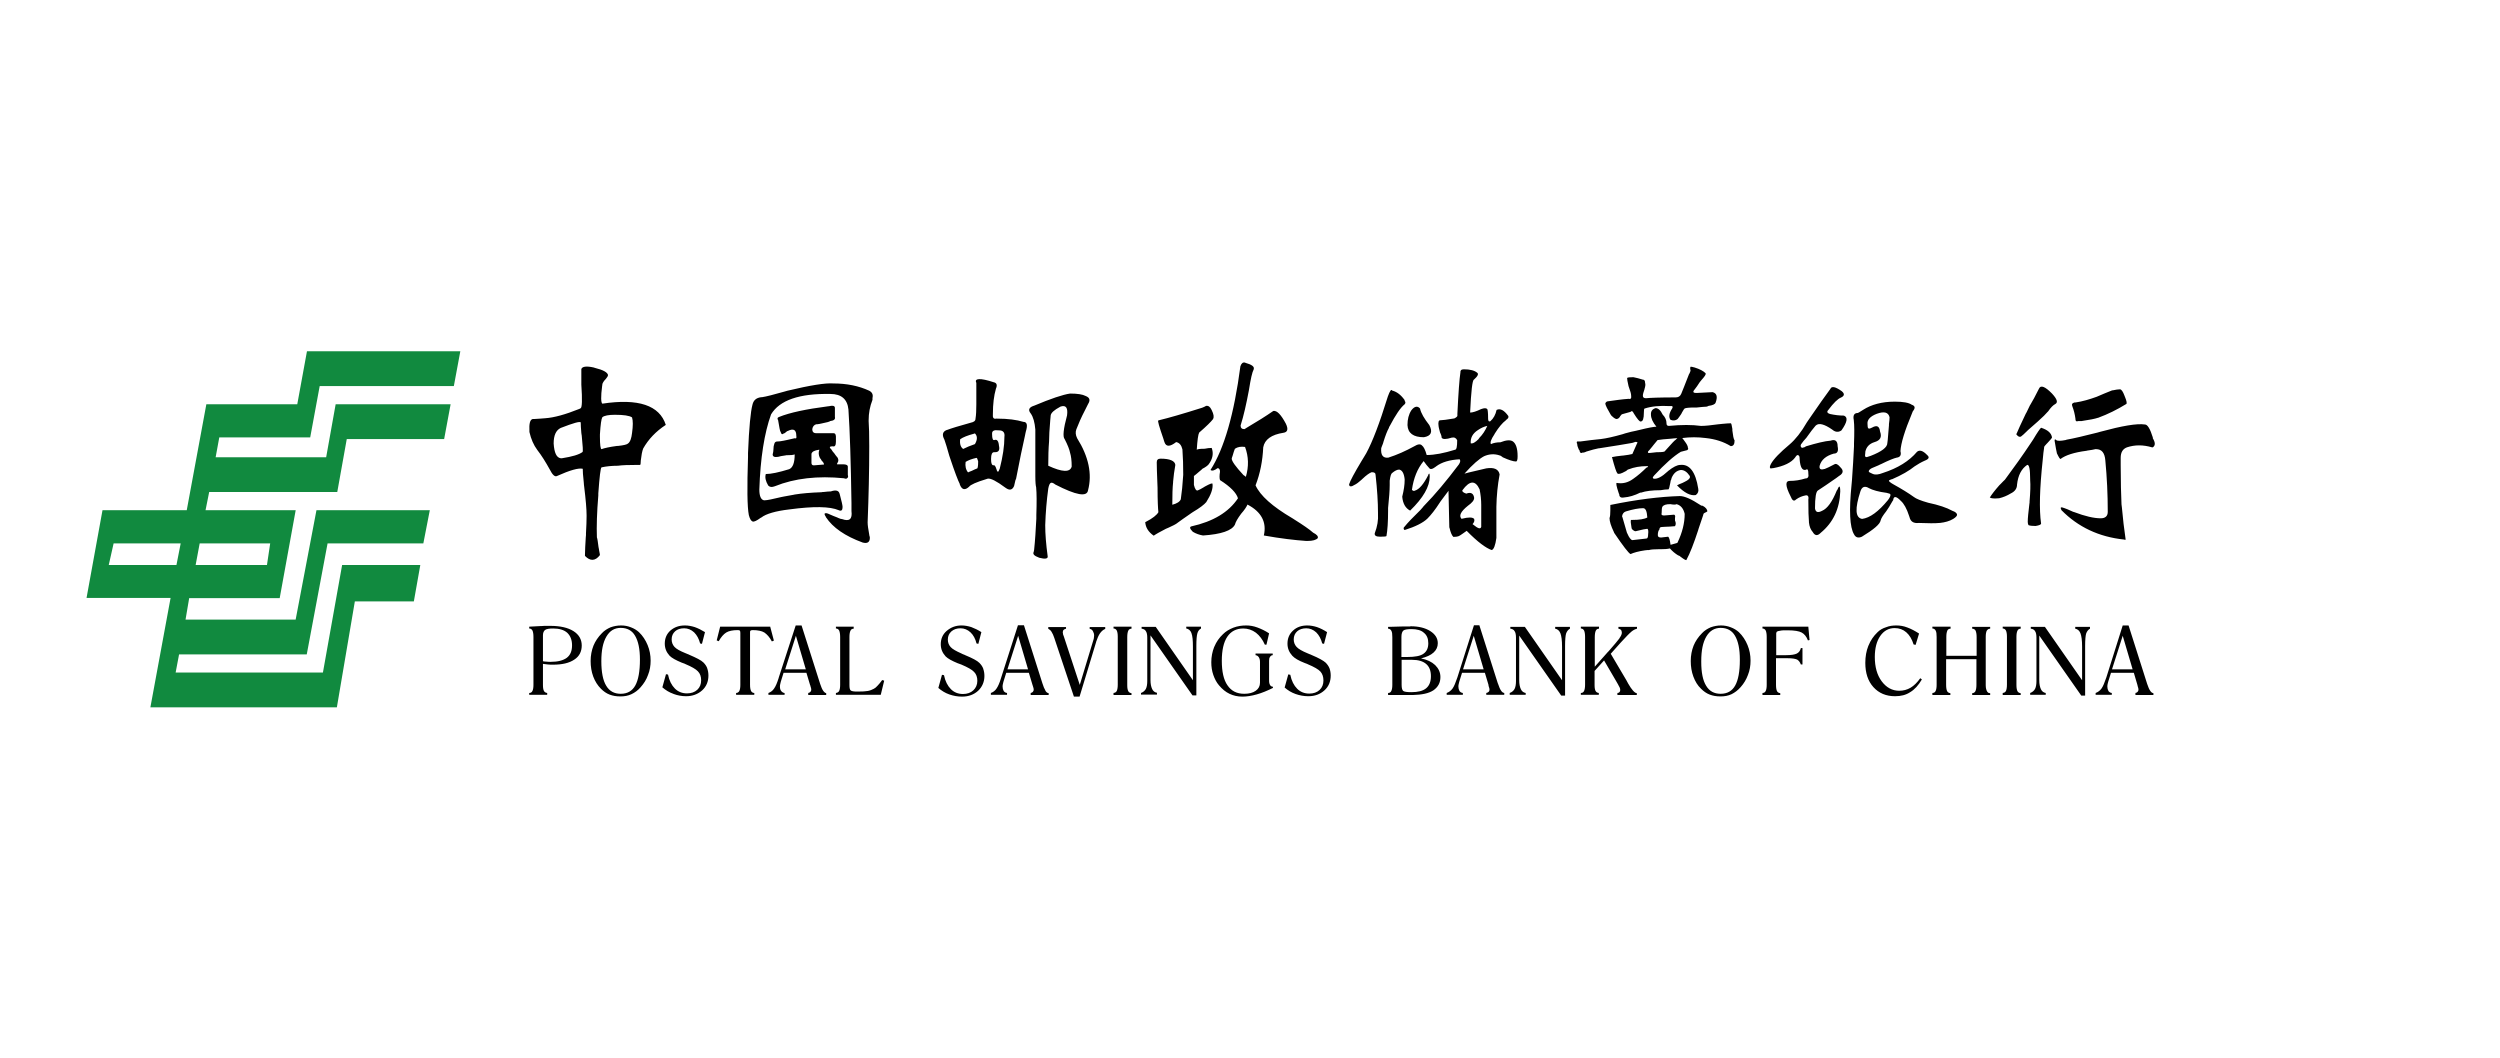 <svg width="260" height="110" viewBox="0 0 260 110" fill="none" xmlns="http://www.w3.org/2000/svg">
<g clip-path="url(#clip0_3566_1436)">
<g clip-path="url(#clip1_3566_1436)">
<path d="M178.989 65.047C179.326 65.047 179.683 65.111 179.998 65.237C180.334 65.363 180.607 65.531 180.839 65.741C181.238 66.12 181.532 66.582 181.742 67.087C181.952 67.592 182.057 68.138 182.057 68.706C182.057 69.232 181.973 69.736 181.784 70.199C181.616 70.662 181.364 71.082 181.028 71.46L181.007 71.481C180.733 71.797 180.418 72.028 180.082 72.196C179.725 72.365 179.347 72.428 178.926 72.428C178.506 72.428 178.149 72.365 177.813 72.239C177.477 72.112 177.182 71.902 176.909 71.629C176.552 71.292 176.3 70.872 176.111 70.367C175.922 69.862 175.838 69.316 175.838 68.748C175.838 68.159 175.943 67.634 176.132 67.15C176.321 66.688 176.615 66.246 177.014 65.847C177.266 65.573 177.582 65.384 177.918 65.237C178.275 65.111 178.632 65.047 178.989 65.047ZM71.238 65.047C71.575 65.047 71.911 65.111 72.247 65.216C72.604 65.342 72.94 65.51 73.319 65.741L73.004 66.961L72.814 66.919C72.688 66.435 72.478 66.057 72.205 65.783L72.184 65.762C71.89 65.489 71.533 65.342 71.154 65.342C70.755 65.342 70.44 65.447 70.209 65.657C69.978 65.868 69.852 66.141 69.852 66.498C69.852 66.814 69.957 67.066 70.146 67.276C70.335 67.487 70.713 67.697 71.281 67.928L71.385 67.97C71.449 67.991 71.512 68.033 71.596 68.054L71.68 68.096C72.415 68.412 72.919 68.664 73.151 68.895L73.172 68.916C73.34 69.085 73.466 69.274 73.55 69.484V69.505C73.634 69.736 73.676 69.989 73.676 70.262C73.676 70.872 73.466 71.397 73.025 71.797C72.583 72.196 72.016 72.407 71.344 72.407C70.902 72.407 70.461 72.323 70.062 72.175L70.02 72.154C69.6 72.007 69.221 71.776 68.885 71.481L69.263 70.115L69.473 70.157C69.6 70.788 69.852 71.271 70.188 71.608C70.524 71.944 70.944 72.112 71.449 72.112C71.89 72.112 72.247 71.986 72.52 71.734C72.793 71.481 72.919 71.145 72.919 70.746C72.919 70.367 72.814 70.052 72.583 69.82C72.373 69.589 71.932 69.337 71.281 69.064L71.196 69.021L70.902 68.916C70.293 68.664 69.873 68.433 69.641 68.201C69.473 68.012 69.347 67.823 69.263 67.613C69.179 67.402 69.137 67.171 69.137 66.94C69.137 66.393 69.326 65.93 69.726 65.573C70.146 65.216 70.629 65.047 71.238 65.047ZM135.956 65.047C136.293 65.047 136.629 65.111 136.965 65.216C137.322 65.342 137.658 65.51 138.016 65.741L137.7 66.961L137.511 66.919C137.385 66.435 137.175 66.057 136.902 65.783L136.881 65.762C136.587 65.489 136.229 65.342 135.851 65.342C135.473 65.342 135.137 65.447 134.906 65.657C134.675 65.868 134.548 66.141 134.548 66.498C134.548 66.814 134.654 67.066 134.843 67.276C135.032 67.487 135.431 67.718 135.998 67.949L136.25 68.054C136.271 68.054 136.293 68.075 136.314 68.075L136.398 68.117C137.154 68.433 137.637 68.706 137.868 68.916C138.037 69.085 138.184 69.295 138.268 69.505C138.352 69.736 138.394 69.989 138.394 70.262C138.394 70.872 138.184 71.397 137.742 71.797C137.301 72.196 136.755 72.407 136.061 72.407C135.599 72.407 135.158 72.323 134.738 72.175C134.317 72.028 133.939 71.797 133.603 71.503L133.981 70.136L134.191 70.178C134.317 70.809 134.569 71.292 134.906 71.629C135.242 71.965 135.662 72.133 136.166 72.133C136.608 72.133 136.965 72.007 137.238 71.755C137.511 71.503 137.637 71.166 137.637 70.767C137.637 70.388 137.532 70.073 137.322 69.841C137.112 69.61 136.671 69.358 136.019 69.085L135.935 69.043L135.704 68.958C135.053 68.706 134.633 68.454 134.401 68.201C134.233 68.012 134.107 67.823 134.023 67.613C133.939 67.402 133.897 67.171 133.897 66.94C133.897 66.393 134.086 65.93 134.485 65.573C134.864 65.216 135.368 65.047 135.956 65.047ZM129.611 65.047C129.989 65.047 130.367 65.111 130.766 65.258C131.165 65.405 131.565 65.594 131.985 65.868L131.712 67.045H131.544C131.313 66.519 130.997 66.099 130.619 65.804C130.22 65.51 129.779 65.363 129.295 65.363C128.581 65.363 128.014 65.657 127.635 66.225C127.257 66.793 127.068 67.634 127.068 68.727C127.068 69.841 127.257 70.704 127.656 71.271C128.056 71.86 128.623 72.154 129.4 72.154C129.905 72.154 130.304 72.049 130.598 71.839C130.892 71.629 131.039 71.355 131.039 70.998V68.853C131.039 68.643 130.997 68.475 130.913 68.349C130.829 68.222 130.724 68.159 130.577 68.138V67.97H132.363V68.138C132.258 68.138 132.153 68.201 132.09 68.306C132.006 68.412 131.985 68.538 131.985 68.706V70.809C131.985 70.998 132.027 71.145 132.09 71.25C132.153 71.355 132.258 71.418 132.384 71.418V71.545C131.796 71.839 131.229 72.07 130.703 72.218C130.178 72.365 129.674 72.449 129.211 72.449C128.707 72.449 128.266 72.344 127.867 72.154C127.467 71.965 127.11 71.671 126.774 71.271C126.522 70.977 126.333 70.619 126.186 70.199C126.039 69.778 125.975 69.337 125.975 68.874C125.975 68.306 126.081 67.781 126.27 67.297L126.291 67.255C126.501 66.751 126.795 66.33 127.194 65.952C127.488 65.657 127.846 65.447 128.266 65.279C128.707 65.111 129.148 65.047 129.611 65.047ZM110.868 65.195V65.384C110.763 65.405 110.679 65.447 110.615 65.51C110.552 65.573 110.531 65.657 110.531 65.762C110.531 65.804 110.531 65.846 110.552 65.888V65.93C110.552 65.973 110.573 66.015 110.594 66.078L110.615 66.12L112.296 71.229L113.725 66.519C113.746 66.456 113.767 66.372 113.767 66.309C113.767 66.246 113.788 66.162 113.788 66.099C113.788 65.93 113.746 65.783 113.662 65.636C113.578 65.489 113.473 65.426 113.347 65.405H113.326V65.216H114.944V65.405C114.734 65.489 114.545 65.657 114.398 65.868C114.251 66.078 114.125 66.372 113.998 66.751V66.772L112.275 72.449H111.687L109.649 66.351C109.565 66.078 109.46 65.868 109.355 65.699C109.271 65.552 109.145 65.468 109.04 65.405H109.019V65.216H110.868V65.195ZM197.228 65.047C197.606 65.047 197.985 65.111 198.363 65.258C198.762 65.405 199.161 65.615 199.582 65.888L199.224 67.066L199.014 67.024C198.846 66.477 198.594 66.057 198.258 65.762C197.922 65.468 197.522 65.321 197.039 65.321C196.43 65.321 195.925 65.594 195.547 66.141C195.169 66.688 194.98 67.423 194.98 68.328C194.98 69.358 195.211 70.199 195.694 70.851C196.178 71.503 196.787 71.839 197.522 71.839C197.943 71.839 198.342 71.734 198.699 71.524C199.056 71.313 199.392 70.977 199.708 70.535L199.876 70.662C199.518 71.271 199.119 71.713 198.657 71.986C198.216 72.281 197.69 72.407 197.081 72.407C196.157 72.407 195.4 72.091 194.833 71.46C194.265 70.83 193.992 69.989 193.992 68.937C193.992 68.285 194.097 67.697 194.307 67.171L194.328 67.129C194.539 66.603 194.854 66.141 195.253 65.762L195.274 65.741C195.505 65.51 195.799 65.342 196.136 65.237C196.493 65.09 196.85 65.047 197.228 65.047ZM64.599 65.047C64.956 65.047 65.292 65.111 65.607 65.237C65.943 65.363 66.216 65.531 66.448 65.741C66.847 66.12 67.141 66.582 67.351 67.087C67.561 67.592 67.666 68.138 67.666 68.706C67.666 69.232 67.582 69.736 67.393 70.199C67.225 70.683 66.952 71.103 66.616 71.481C66.343 71.797 66.027 72.028 65.67 72.196C65.313 72.365 64.935 72.428 64.514 72.428C64.094 72.428 63.737 72.365 63.401 72.239C63.065 72.112 62.77 71.902 62.497 71.629C62.161 71.292 61.888 70.872 61.699 70.367C61.51 69.862 61.426 69.316 61.426 68.748C61.426 68.159 61.531 67.634 61.72 67.15C61.909 66.688 62.203 66.246 62.602 65.847C62.855 65.573 63.17 65.384 63.506 65.237C63.863 65.111 64.22 65.047 64.599 65.047ZM100.004 65.047C100.34 65.047 100.677 65.111 101.013 65.216C101.349 65.342 101.706 65.51 102.063 65.741L101.748 66.961L101.559 66.919C101.433 66.414 101.223 66.036 100.929 65.762C100.635 65.489 100.277 65.342 99.899 65.342C99.5 65.342 99.206 65.447 98.954 65.657L98.933 65.678C98.701 65.888 98.575 66.162 98.575 66.519C98.575 66.835 98.68 67.087 98.87 67.297C99.059 67.507 99.437 67.718 99.962 67.949L100.088 68.012C100.151 68.033 100.214 68.075 100.298 68.096L100.382 68.138C101.139 68.454 101.622 68.706 101.853 68.937L101.874 68.958C102.042 69.127 102.169 69.316 102.253 69.526V69.547C102.337 69.778 102.379 70.031 102.379 70.304C102.379 70.914 102.148 71.439 101.727 71.839C101.286 72.239 100.74 72.449 100.046 72.449C99.584 72.449 99.143 72.365 98.722 72.218C98.302 72.07 97.924 71.839 97.588 71.545L97.966 70.178L98.176 70.22C98.302 70.851 98.554 71.334 98.891 71.671C99.227 72.007 99.647 72.175 100.151 72.175C100.593 72.175 100.95 72.049 101.223 71.797C101.496 71.545 101.643 71.208 101.643 70.809C101.643 70.43 101.538 70.115 101.307 69.883C101.097 69.652 100.656 69.4 99.962 69.106L99.899 69.085C99.836 69.064 99.773 69.043 99.668 69L99.605 68.979C98.996 68.727 98.575 68.496 98.344 68.264C98.176 68.075 98.05 67.886 97.966 67.676C97.882 67.466 97.84 67.234 97.84 67.003C97.84 66.456 98.029 65.994 98.428 65.636C98.912 65.216 99.416 65.047 100.004 65.047ZM158.587 65.195L162.453 70.746V67.255C162.453 66.603 162.39 66.141 162.285 65.868C162.18 65.594 161.991 65.426 161.738 65.384V65.195H163.272V65.384C163.083 65.489 162.957 65.657 162.873 65.888C162.81 66.099 162.768 66.54 162.768 67.171V72.344H162.369L157.998 66.099V70.746C157.998 71.145 158.061 71.439 158.166 71.671C158.271 71.902 158.439 72.028 158.671 72.07V72.26H157.011V72.07C157.242 71.986 157.41 71.839 157.515 71.65C157.62 71.439 157.662 71.166 157.662 70.83V66.33C157.662 66.015 157.62 65.783 157.515 65.636C157.431 65.489 157.284 65.405 157.074 65.384V65.195H158.587ZM212.672 65.195L216.538 70.746V67.255C216.538 66.603 216.475 66.141 216.37 65.868C216.265 65.594 216.076 65.426 215.824 65.384V65.195H217.358V65.384C217.169 65.489 217.043 65.657 216.959 65.888C216.896 66.099 216.854 66.54 216.854 67.171V72.344H216.454L212.084 66.099V70.746C212.084 71.145 212.147 71.439 212.252 71.671C212.357 71.902 212.525 72.028 212.756 72.07V72.26H211.138V72.07C211.369 71.986 211.538 71.839 211.643 71.65C211.748 71.439 211.79 71.166 211.79 70.83V66.33C211.79 66.015 211.748 65.783 211.643 65.636C211.559 65.489 211.411 65.405 211.201 65.384V65.195H212.672ZM120.197 65.195L124.063 70.746V67.255C124.063 66.603 124.021 66.141 123.916 65.868V65.847C123.811 65.573 123.622 65.405 123.37 65.363V65.174H124.904V65.363C124.715 65.468 124.589 65.636 124.526 65.868C124.463 66.078 124.421 66.519 124.421 67.15V72.323H124.021L119.651 66.078V70.725C119.651 71.124 119.714 71.418 119.819 71.65C119.924 71.881 120.092 72.007 120.323 72.049V72.239H118.663V72.07C118.894 71.986 119.062 71.839 119.167 71.65C119.273 71.439 119.315 71.166 119.315 70.83V66.33C119.315 66.015 119.273 65.783 119.167 65.636C119.083 65.489 118.936 65.405 118.726 65.384V65.195H120.197ZM82.753 65.047H83.362L85.296 71.124C85.401 71.439 85.506 71.692 85.611 71.839C85.716 71.986 85.821 72.07 85.926 72.091V72.281H84.056V72.07C84.161 72.049 84.245 72.007 84.287 71.944C84.35 71.881 84.371 71.797 84.371 71.713C84.371 71.65 84.35 71.524 84.287 71.355C84.287 71.313 84.266 71.292 84.266 71.271L84.245 71.229L83.867 69.968H81.492L81.198 70.914C81.177 71.019 81.156 71.103 81.135 71.187C81.114 71.271 81.114 71.355 81.114 71.418C81.114 71.608 81.156 71.755 81.24 71.86C81.324 71.965 81.429 72.049 81.576 72.07H81.597V72.26H79.916V72.07C80.148 71.986 80.358 71.839 80.505 71.608C80.673 71.376 80.82 71.019 80.988 70.493V70.472L82.753 65.047ZM106.497 65.047L108.409 71.061C108.514 71.397 108.619 71.65 108.724 71.818V71.839C108.829 72.007 108.934 72.07 109.061 72.091V72.281H107.19V72.07C107.296 72.049 107.38 72.007 107.422 71.944C107.485 71.881 107.506 71.797 107.506 71.713C107.506 71.65 107.485 71.524 107.422 71.355C107.401 71.313 107.401 71.271 107.38 71.229L107.001 69.968H104.648L104.354 70.914C104.333 71.019 104.312 71.103 104.291 71.187C104.27 71.271 104.27 71.355 104.27 71.418C104.27 71.587 104.312 71.734 104.375 71.839V71.86C104.459 71.965 104.564 72.049 104.732 72.07V72.26H103.051V72.07C103.282 71.986 103.492 71.839 103.639 71.608C103.786 71.397 103.955 71.04 104.102 70.535L105.867 65.026H106.497V65.047ZM57.244 65.09C58.274 65.09 59.072 65.279 59.64 65.636C60.207 65.994 60.501 66.498 60.501 67.129C60.501 67.76 60.249 68.264 59.724 68.601C59.198 68.958 58.463 69.127 57.496 69.127C57.328 69.127 57.16 69.127 56.971 69.106L56.467 69.043V71.25C56.467 71.545 56.509 71.755 56.572 71.86C56.635 71.986 56.761 72.049 56.908 72.07V72.26H55.038V72.07C55.185 72.07 55.311 72.007 55.374 71.86C55.437 71.734 55.479 71.524 55.479 71.229V66.246C55.479 65.93 55.437 65.699 55.374 65.573C55.311 65.447 55.185 65.363 55.038 65.363V65.174L56.215 65.111H56.299C56.488 65.09 56.656 65.09 56.824 65.09H57.244ZM220.762 65.047H221.371L223.304 71.124C223.409 71.439 223.515 71.692 223.62 71.839C223.725 72.007 223.83 72.07 223.956 72.091V72.281H222.086V72.07C222.191 72.049 222.275 72.007 222.317 71.944C222.38 71.881 222.401 71.797 222.401 71.713C222.401 71.65 222.38 71.524 222.317 71.355L222.296 71.25L221.918 69.968H219.543L219.249 70.914L219.186 71.166V71.187C219.165 71.271 219.165 71.355 219.165 71.418C219.165 71.587 219.207 71.734 219.27 71.839V71.86C219.354 71.965 219.459 72.049 219.627 72.07V72.26H217.946V72.07C218.177 71.986 218.388 71.839 218.556 71.608C218.724 71.376 218.871 70.998 219.06 70.451L220.762 65.047ZM210.151 65.195V65.384C210.004 65.384 209.878 65.447 209.815 65.594C209.751 65.72 209.709 65.93 209.709 66.246V71.229C209.709 71.545 209.751 71.755 209.815 71.881C209.878 72.007 210.004 72.07 210.151 72.091V72.281H208.281V72.07C208.449 72.049 208.554 71.986 208.617 71.86C208.68 71.734 208.722 71.503 208.722 71.208V66.204C208.722 65.909 208.68 65.699 208.617 65.573C208.554 65.447 208.428 65.363 208.281 65.363V65.174H210.151V65.195ZM166.298 65.195V65.384C166.151 65.384 166.025 65.447 165.962 65.594C165.899 65.72 165.857 65.952 165.857 66.267V69.337L167.202 67.823L167.307 67.718C167.874 67.066 168.252 66.624 168.42 66.393V66.372C168.588 66.141 168.672 65.952 168.672 65.804C168.672 65.678 168.63 65.573 168.588 65.51C168.525 65.447 168.441 65.405 168.315 65.384V65.195H170.248V65.384C170.08 65.426 169.891 65.51 169.681 65.678L169.66 65.699C169.45 65.868 169.093 66.246 168.567 66.814L167.517 67.991L169.156 70.767L169.177 70.809C169.219 70.872 169.261 70.956 169.303 71.04L169.324 71.082C169.702 71.734 169.996 72.07 170.227 72.091V72.281H168.21V72.07C168.294 72.07 168.357 72.049 168.42 71.986C168.483 71.923 168.504 71.86 168.504 71.755C168.504 71.671 168.483 71.566 168.42 71.439L168.399 71.418C168.336 71.292 168.231 71.082 168.063 70.809L166.823 68.685L165.836 69.778V71.25C165.836 71.545 165.878 71.755 165.941 71.86C166.004 71.986 166.13 72.049 166.277 72.07V72.26H164.407V72.07C164.554 72.07 164.68 72.007 164.743 71.86C164.806 71.734 164.848 71.503 164.848 71.208V66.246C164.848 65.93 164.806 65.699 164.743 65.573C164.68 65.447 164.554 65.363 164.407 65.363V65.174H166.298V65.195ZM146.715 65.132C147.534 65.132 148.227 65.3 148.753 65.636C149.278 65.973 149.53 66.393 149.53 66.898C149.53 67.276 149.383 67.592 149.11 67.844L149.089 67.865C148.795 68.138 148.354 68.328 147.786 68.475C148.417 68.601 148.9 68.832 149.257 69.169C149.614 69.526 149.803 69.926 149.803 70.409C149.803 71.019 149.551 71.46 149.068 71.797C148.585 72.112 147.87 72.26 146.946 72.281H144.361V72.07C144.508 72.07 144.634 72.007 144.697 71.86C144.76 71.734 144.802 71.524 144.802 71.229V66.267C144.802 65.952 144.781 65.741 144.697 65.594C144.634 65.468 144.508 65.384 144.361 65.384V65.195L145.874 65.153H146.631C146.673 65.132 146.694 65.132 146.715 65.132ZM117.676 65.195V65.384C117.529 65.384 117.402 65.447 117.339 65.594C117.276 65.72 117.234 65.952 117.234 66.267V71.271C117.234 71.566 117.276 71.755 117.339 71.881C117.402 72.007 117.529 72.07 117.676 72.091V72.281H115.806V72.07C115.974 72.049 116.079 71.986 116.142 71.86C116.205 71.734 116.247 71.503 116.247 71.208V66.204C116.247 65.909 116.205 65.699 116.142 65.573C116.079 65.447 115.953 65.363 115.806 65.363V65.174H117.676V65.195ZM88.784 65.195V65.384C88.637 65.384 88.51 65.447 88.448 65.594C88.385 65.72 88.342 65.93 88.342 66.246V71.25C88.342 71.566 88.385 71.755 88.49 71.818C88.574 71.881 88.784 71.923 89.12 71.923H89.204C89.687 71.923 90.023 71.902 90.255 71.86C90.486 71.818 90.696 71.734 90.885 71.629C91.011 71.566 91.137 71.46 91.263 71.313L91.284 71.292C91.431 71.145 91.578 70.956 91.746 70.725L91.957 70.788L91.599 72.26H86.935V72.07C87.082 72.049 87.208 71.986 87.271 71.86C87.334 71.734 87.376 71.524 87.376 71.229V66.246C87.376 65.93 87.334 65.72 87.271 65.573C87.208 65.447 87.082 65.363 86.935 65.363V65.174H88.784V65.195ZM188.067 65.195L188.193 66.561L188.025 66.603C187.878 66.204 187.647 65.93 187.373 65.783C187.1 65.636 186.617 65.552 185.924 65.552H185.839C185.545 65.552 185.314 65.552 185.146 65.594C184.957 65.615 184.831 65.657 184.789 65.699C184.768 65.72 184.768 65.741 184.747 65.783C184.726 65.825 184.726 65.868 184.726 65.93V68.138H185.755C186.281 68.138 186.659 68.075 186.869 67.97C187.079 67.865 187.226 67.676 187.289 67.402H187.457V69.106H187.289C187.205 68.874 187.079 68.706 186.911 68.601C186.743 68.517 186.407 68.454 185.882 68.454H184.705V71.229C184.705 71.545 184.747 71.755 184.81 71.881C184.873 72.007 184.999 72.07 185.146 72.091V72.281H183.297V72.07C183.444 72.07 183.57 72.007 183.633 71.86C183.696 71.734 183.738 71.524 183.738 71.229V66.246C183.738 65.93 183.696 65.699 183.633 65.573C183.57 65.447 183.444 65.363 183.297 65.363V65.174H188.067V65.195ZM202.859 65.195V65.384C202.712 65.384 202.586 65.447 202.523 65.573V65.594C202.46 65.72 202.418 65.93 202.418 66.246V68.201H205.57V66.267C205.57 65.952 205.528 65.741 205.465 65.594C205.402 65.468 205.276 65.384 205.108 65.384V65.195H206.978V65.384C206.81 65.384 206.705 65.468 206.621 65.594C206.558 65.72 206.516 65.93 206.516 66.246V71.271C206.516 71.439 206.537 71.566 206.558 71.65C206.579 71.755 206.621 71.839 206.663 71.923C206.705 71.986 206.747 72.007 206.789 72.049C206.831 72.07 206.894 72.091 206.978 72.091V72.281H205.108V72.091C205.255 72.091 205.381 72.007 205.444 71.881C205.507 71.755 205.549 71.524 205.549 71.229V68.559H202.397V71.229C202.397 71.524 202.439 71.755 202.502 71.881C202.565 72.007 202.691 72.07 202.838 72.091V72.281H200.968V72.07C201.115 72.07 201.241 72.007 201.305 71.86C201.368 71.734 201.41 71.524 201.41 71.229V66.246C201.41 65.93 201.389 65.72 201.305 65.573C201.241 65.447 201.115 65.363 200.968 65.363V65.174H202.859V65.195ZM80.106 65.195L80.484 66.624L80.274 66.709C80.043 66.267 79.769 65.973 79.496 65.783C79.223 65.615 78.803 65.531 78.278 65.531C78.172 65.531 78.088 65.552 78.046 65.594C78.004 65.636 78.004 65.699 78.004 65.825V71.208C78.004 71.524 78.046 71.734 78.109 71.86C78.172 71.986 78.299 72.07 78.446 72.07V72.26H76.555V72.07C76.702 72.07 76.828 71.986 76.891 71.86C76.954 71.734 76.996 71.524 76.996 71.229V65.825C76.996 65.699 76.975 65.636 76.954 65.594C76.912 65.552 76.849 65.531 76.744 65.531C76.197 65.531 75.798 65.615 75.525 65.783C75.252 65.952 74.979 66.267 74.748 66.688L74.537 66.603L74.895 65.174H80.106V65.195ZM153.859 65.047L155.771 71.061L155.792 71.103C155.897 71.418 156.002 71.671 156.107 71.818C156.212 71.986 156.317 72.049 156.443 72.07V72.26H154.573V72.07C154.678 72.049 154.762 72.007 154.825 71.944C154.888 71.881 154.909 71.797 154.909 71.713C154.909 71.65 154.888 71.524 154.825 71.376L154.804 71.271V71.229L154.426 69.968H152.052L151.758 70.914C151.737 71.019 151.716 71.103 151.695 71.187C151.673 71.271 151.674 71.355 151.674 71.418C151.674 71.587 151.716 71.734 151.779 71.839V71.86C151.863 71.965 151.968 72.049 152.136 72.07V72.26H150.455V72.07C150.686 71.986 150.896 71.839 151.064 71.608C151.232 71.376 151.379 70.998 151.568 70.451L153.291 65.026H153.859V65.047ZM64.556 65.3C63.905 65.3 63.422 65.594 63.065 66.204C62.707 66.814 62.539 67.655 62.539 68.769C62.539 69.905 62.708 70.767 63.044 71.313C63.38 71.881 63.884 72.154 64.556 72.154C65.25 72.154 65.754 71.86 66.069 71.292C66.385 70.725 66.553 69.82 66.553 68.601C66.553 67.507 66.385 66.688 66.048 66.12C65.733 65.573 65.229 65.3 64.556 65.3ZM178.947 65.3C178.317 65.3 177.813 65.594 177.456 66.204C177.098 66.814 176.93 67.655 176.93 68.769V68.832C176.93 69.947 177.098 70.767 177.435 71.313C177.771 71.881 178.275 72.154 178.947 72.154C179.641 72.154 180.145 71.86 180.46 71.292C180.776 70.725 180.944 69.841 180.944 68.643V68.601C180.944 67.507 180.776 66.688 180.439 66.12C180.124 65.573 179.62 65.3 178.947 65.3ZM146.862 68.622H145.769V71.229C145.769 71.566 145.832 71.776 145.937 71.86C146.042 71.944 146.336 71.986 146.778 71.986C147.471 71.986 147.975 71.86 148.312 71.587C148.648 71.313 148.816 70.893 148.816 70.325C148.816 69.757 148.648 69.337 148.333 69.064C147.996 68.769 147.513 68.622 146.862 68.622ZM153.27 66.12L152.157 69.61H154.3L153.27 66.12ZM220.762 66.12L219.648 69.61H221.792L220.762 66.12ZM82.774 66.12L81.66 69.61H83.804L82.774 66.12ZM105.888 66.12L104.774 69.61H106.917L105.888 66.12ZM57.538 65.363C57.139 65.363 56.845 65.405 56.698 65.51C56.551 65.615 56.467 65.804 56.467 66.078V68.769C56.572 68.79 56.698 68.811 56.845 68.811C56.971 68.832 57.118 68.832 57.265 68.832C58.022 68.832 58.568 68.685 58.946 68.412C59.325 68.117 59.493 67.697 59.493 67.108C59.493 66.561 59.325 66.12 58.988 65.804C58.652 65.51 58.169 65.363 57.538 65.363ZM146.799 65.426C146.378 65.426 146.084 65.468 145.958 65.573C145.832 65.678 145.748 65.888 145.748 66.246V68.328H146.357C147.156 68.328 147.723 68.222 148.038 67.991C148.375 67.76 148.543 67.402 148.543 66.898C148.543 66.414 148.396 66.057 148.08 65.804C147.807 65.552 147.366 65.426 146.799 65.426ZM61.741 38.218L61.804 38.239L61.867 38.26C62.728 38.47 63.17 38.722 63.233 38.996C63.233 39.101 63.149 39.248 63.002 39.416L62.981 39.437C62.812 39.605 62.707 39.774 62.644 39.942V40.026L62.623 40.131C62.476 41.267 62.497 41.876 62.644 41.981C66.385 41.414 68.591 42.15 69.242 44.189C68.213 44.862 67.435 45.682 66.889 46.649C66.784 46.923 66.7 47.364 66.637 47.932V47.995C66.637 48.226 66.616 48.352 66.553 48.352H66.258C65.376 48.352 64.704 48.373 64.262 48.437C63.611 48.437 63.044 48.5 62.56 48.605C62.455 48.668 62.35 49.572 62.224 51.317V51.527C62.077 53.294 62.035 54.745 62.077 55.88C62.14 56.048 62.182 56.385 62.245 56.889L62.287 57.099L62.308 57.247C62.371 57.541 62.392 57.688 62.392 57.73C61.909 58.361 61.384 58.382 60.837 57.814V57.667C60.837 57.226 60.879 56.616 60.921 55.88L60.942 55.649V55.459C60.984 54.723 61.005 54.135 61.005 53.693V53.588C61.005 52.957 60.921 51.969 60.753 50.602L60.732 50.434L60.711 50.161C60.627 49.446 60.606 48.983 60.606 48.752C60.165 48.647 59.282 48.899 57.917 49.509C57.706 49.614 57.454 49.383 57.181 48.836C56.74 48.037 56.32 47.364 55.879 46.797C55.5 46.292 55.227 45.661 55.059 44.925V44.841C55.017 44.063 55.122 43.642 55.395 43.579H55.521C55.647 43.579 55.879 43.558 56.194 43.537L56.719 43.495C57.623 43.432 58.778 43.117 60.249 42.528L60.375 42.465C60.543 42.402 60.564 41.582 60.459 40.005V38.386C60.543 38.112 60.984 38.05 61.741 38.218ZM174.703 51.59C175.186 51.59 175.901 51.906 176.825 52.516C176.888 52.579 176.951 52.6 177.077 52.6C177.393 52.768 177.561 52.978 177.561 53.188L177.519 53.209L177.498 53.231C177.266 53.336 177.161 53.399 177.161 53.462L177.14 53.525L177.119 53.609C177.014 53.903 176.867 54.324 176.678 54.913L176.636 55.039L176.615 55.123C176.153 56.532 175.754 57.562 175.396 58.214C175.396 58.319 175.186 58.214 174.745 57.877L174.703 57.835L174.661 57.814C174.577 57.751 174.535 57.751 174.577 57.793C174.199 57.562 173.905 57.31 173.673 57.036C173.421 57.099 173.085 57.12 172.686 57.12H172.455C172.055 57.12 171.719 57.142 171.488 57.205H171.299L171.194 57.226H171.131C170.395 57.331 169.891 57.478 169.576 57.625C169.366 57.52 168.799 56.784 167.874 55.417L167.853 55.354C167.538 54.702 167.391 54.219 167.391 53.882C167.454 53.714 167.475 53.462 167.475 53.083V52.516C170.227 51.948 172.644 51.654 174.703 51.59ZM111.288 40.93C112.044 40.93 112.591 41.014 112.906 41.182C113.347 41.351 113.41 41.624 113.158 42.023L112.906 42.528L112.864 42.612C112.444 43.411 112.149 44.105 111.939 44.652C111.834 44.925 111.855 45.24 112.023 45.577C113.221 47.49 113.599 49.299 113.158 50.981C113.053 51.717 111.918 51.506 109.754 50.392C109.544 50.224 109.376 50.161 109.271 50.224C109.166 50.287 109.082 50.476 109.019 50.812C108.85 52.053 108.745 53.315 108.703 54.618C108.703 55.523 108.787 56.595 108.956 57.835C109.019 58.109 108.703 58.172 108.073 58.004L108.031 57.983C107.569 57.814 107.38 57.625 107.506 57.394L107.527 57.289L107.548 57.184C107.653 56.216 107.716 55.144 107.779 53.946V53.567C107.821 52.284 107.821 51.317 107.758 50.665C107.716 50.539 107.674 50.161 107.674 49.509V44.673C107.611 43.937 107.464 43.369 107.19 42.991C106.917 42.654 107.001 42.402 107.422 42.234L107.548 42.192C109.292 41.456 110.552 41.035 111.288 40.93ZM152.241 38.407C152.892 38.407 153.354 38.533 153.628 38.764C153.796 38.891 153.691 39.122 153.291 39.479C153.123 39.542 152.997 40.678 152.892 42.907C153.165 42.907 153.544 42.78 154.027 42.549C154.363 42.423 154.573 42.423 154.678 42.549C154.72 42.612 154.762 42.907 154.762 43.474V43.537C154.762 43.79 154.846 43.874 154.993 43.811C155.33 43.516 155.54 43.117 155.645 42.633C156.023 42.444 156.422 42.654 156.864 43.264C156.906 43.39 156.864 43.516 156.695 43.621L156.653 43.663L156.611 43.706L156.59 43.727C156.254 43.979 155.876 44.42 155.456 45.093L155.435 45.135L155.414 45.177C155.077 45.682 154.951 46.019 155.056 46.187C155.33 46.06 155.666 45.998 156.044 45.998C156.632 45.766 157.074 45.724 157.347 45.913C157.662 46.145 157.83 46.649 157.83 47.427V47.49C157.83 47.827 157.767 47.995 157.662 47.995C157.389 47.995 156.927 47.848 156.275 47.553L156.254 47.532L156.233 47.511C156.107 47.406 156.002 47.364 155.96 47.364C155.414 47.175 154.867 47.217 154.342 47.448C153.859 47.701 153.165 48.289 152.304 49.257L152.472 49.215L152.703 49.151C153.354 49.004 153.985 48.857 154.573 48.71C155.393 48.584 155.855 48.794 155.96 49.341C155.75 50.455 155.645 51.59 155.624 52.705V55.943C155.519 56.721 155.351 57.142 155.141 57.205C154.552 57.015 153.67 56.364 152.535 55.207L152.325 55.354L152.178 55.459C151.947 55.628 151.8 55.712 151.716 55.754C151.547 55.817 151.358 55.838 151.148 55.838C150.98 55.67 150.854 55.354 150.749 54.892L150.728 54.85L150.644 51.044L150.623 51.065L150.581 51.128C150.413 51.359 150.161 51.696 149.824 52.137L149.782 52.2L149.74 52.263C149.257 53.02 148.816 53.567 148.459 53.924L148.438 53.946C147.996 54.366 147.219 54.766 146.084 55.123C145.979 55.06 145.958 54.976 146 54.85L146.021 54.829L146.063 54.786C146.399 54.366 146.946 53.798 147.723 53.041L148.017 52.705C148.038 52.684 148.038 52.684 148.038 52.663L148.122 52.579C149.236 51.443 150.434 50.014 151.716 48.31C151.884 48.058 151.905 47.89 151.8 47.764C150.77 47.827 149.95 48.058 149.362 48.5L149.341 48.521C148.984 48.794 148.753 48.857 148.627 48.668C148.459 48.5 148.27 48.247 148.059 47.953C147.408 48.731 147.009 49.74 146.841 50.939C146.946 51.065 147.051 51.086 147.156 51.023C147.597 50.897 148.059 50.35 148.543 49.404V49.362C148.648 49.172 148.69 49.236 148.69 49.572C148.69 50.602 148.017 51.78 146.652 53.104C146.168 52.852 145.895 52.368 145.832 51.654C146 50.981 146.084 50.413 146.084 49.929V49.845C146.021 49.236 145.832 48.899 145.517 48.836C145.307 48.836 145.055 48.962 144.781 49.194C144.676 49.257 144.592 49.509 144.529 49.992V50.455C144.529 51.002 144.466 51.801 144.361 52.831V53.104C144.361 54.282 144.298 55.165 144.193 55.733C144.193 55.796 143.983 55.817 143.542 55.817H143.521C143.1 55.817 142.932 55.691 142.974 55.459C143.248 54.745 143.353 54.072 143.311 53.462V53.357C143.311 52.221 143.227 50.897 143.058 49.383C143.058 49.194 142.932 49.109 142.659 49.109C142.449 49.172 142.113 49.404 141.672 49.824L141.651 49.845L141.63 49.866C141.504 49.971 141.42 50.035 141.356 50.098C141.146 50.287 140.894 50.434 140.621 50.56C140.411 50.623 140.306 50.56 140.306 50.371C140.411 50.014 140.852 49.194 141.609 47.932L141.84 47.553C141.945 47.385 142.029 47.238 142.092 47.133C142.743 45.934 143.479 44 144.298 41.351L144.319 41.288L144.34 41.224C144.55 40.636 144.697 40.447 144.781 40.615C145.265 40.741 145.685 41.056 146.063 41.582L146.084 41.603V41.687C146.189 41.813 146.189 41.918 146.084 42.044C145.643 42.402 145.139 43.159 144.529 44.315C144.487 44.378 144.445 44.441 144.445 44.505C144.277 44.799 144.088 45.283 143.878 45.955L143.857 46.039L143.815 46.166C143.731 46.355 143.689 46.502 143.647 46.607C143.584 47.343 143.836 47.659 144.382 47.596C145.307 47.301 146.189 46.902 147.072 46.418C147.45 46.187 147.723 46.145 147.891 46.334C148.059 46.46 148.227 46.775 148.375 47.322C149.194 47.322 150.161 47.133 151.316 46.775C151.484 46.775 151.547 46.439 151.547 45.787C151.442 45.556 151.253 45.451 150.98 45.514C150.392 45.703 150.035 45.703 149.929 45.514C149.929 45.388 149.887 45.219 149.761 44.967L149.74 44.883L149.719 44.799C149.656 44.547 149.614 44.4 149.614 44.336C149.551 43.916 149.614 43.706 149.782 43.706H149.824C150.014 43.706 150.497 43.642 151.253 43.516C151.463 43.411 151.568 43.306 151.568 43.243V43.033C151.674 40.846 151.779 39.416 151.884 38.722C151.863 38.533 151.968 38.407 152.241 38.407ZM174.367 52.432C174.262 52.495 174.052 52.495 173.715 52.432C173.274 52.432 173.022 52.516 172.896 52.684C172.833 52.789 172.812 53.02 172.812 53.357C172.749 53.525 172.833 53.609 173.043 53.609H173.085C173.19 53.609 173.526 53.567 174.115 53.525C174.22 53.588 174.241 53.693 174.199 53.861V54.135C174.304 54.366 174.304 54.555 174.199 54.723L173.652 54.766L173.169 54.786C172.98 54.808 172.875 54.808 172.833 54.808C172.665 54.808 172.581 54.892 172.581 55.06C172.476 55.165 172.413 55.375 172.413 55.649C172.413 55.817 172.518 55.901 172.728 55.901H172.77C172.854 55.901 173.085 55.859 173.484 55.817C173.589 55.88 173.673 56.153 173.736 56.658L173.82 56.637L173.904 56.616C174.325 56.511 174.514 56.448 174.472 56.406C174.955 55.396 175.207 54.408 175.207 53.441C175.081 52.894 174.808 52.558 174.367 52.432ZM86.662 39.879C88.069 39.879 89.309 40.131 90.402 40.636C90.717 40.804 90.822 41.056 90.738 41.393V41.582C90.465 42.276 90.339 42.97 90.339 43.706V43.811C90.381 44.336 90.402 45.219 90.402 46.418C90.402 49.025 90.339 51.675 90.234 54.324C90.234 54.618 90.297 55.039 90.402 55.607V55.649C90.444 55.775 90.465 55.88 90.465 55.922C90.465 56.385 90.213 56.553 89.729 56.427C87.88 55.754 86.619 54.871 85.905 53.798L85.884 53.777H85.905C85.779 53.588 85.716 53.441 85.779 53.399C85.884 53.336 86.052 53.378 86.262 53.483C86.535 53.609 86.808 53.714 87.082 53.819L87.124 53.84L87.166 53.861C87.355 53.946 87.481 53.987 87.586 53.987C88.342 54.261 88.658 53.987 88.553 53.147V52.326C88.49 48.037 88.385 44.778 88.237 42.591C88.132 41.519 87.502 40.972 86.367 40.972C83.131 40.909 81.072 41.624 80.19 43.096C79.496 45.03 79.076 47.638 78.971 50.918C78.971 51.59 79.139 51.969 79.454 52.032H79.496C79.79 52.032 80.358 51.906 81.24 51.696L81.555 51.633C82.039 51.548 82.396 51.485 82.606 51.443L82.669 51.422H82.711C83.362 51.317 84.266 51.233 85.443 51.191L85.548 51.17H85.632C85.968 51.128 86.241 51.107 86.409 51.107C86.893 50.939 87.187 51.002 87.292 51.275L87.334 51.401C87.523 52.116 87.628 52.558 87.628 52.726C87.628 53.062 87.502 53.188 87.229 53.062C86.304 52.663 84.602 52.642 82.102 52.978C80.652 53.147 79.664 53.441 79.181 53.819L79.139 53.84L79.097 53.861C78.698 54.156 78.425 54.282 78.278 54.24C78.109 54.177 77.983 53.967 77.878 53.567C77.71 52.705 77.689 50.707 77.794 47.532V47.112C77.899 44.462 78.067 42.78 78.257 42.087C78.362 41.624 78.656 41.372 79.16 41.309H79.244C79.685 41.245 80.484 41.035 81.597 40.72L81.745 40.678L81.892 40.636C84.266 40.068 85.842 39.816 86.662 39.879ZM129.485 37.713L129.527 37.734C130.199 37.923 130.472 38.134 130.388 38.386V38.407C130.22 38.722 130.073 39.416 129.905 40.468L129.884 40.594C129.611 42.044 129.337 43.264 129.022 44.252C129.022 44.505 129.148 44.631 129.421 44.631L129.527 44.568L129.695 44.462C130.766 43.832 131.67 43.264 132.426 42.738C132.804 42.675 133.225 43.117 133.729 44.063C134.002 44.631 133.918 44.946 133.477 45.009C132.237 45.199 131.523 45.703 131.376 46.523C131.313 47.911 131.06 49.236 130.577 50.476C131.06 51.548 132.342 52.684 134.38 53.882L134.485 53.946L134.612 54.03C135.515 54.597 136.166 55.039 136.566 55.396C136.944 55.586 137.112 55.775 137.049 55.964C136.881 56.153 136.524 56.258 135.998 56.258H135.83C134.654 56.174 133.204 56.006 131.439 55.691C131.754 54.303 131.187 53.231 129.737 52.474C129.632 52.726 129.421 53.041 129.085 53.42C128.707 53.924 128.497 54.303 128.434 54.555C128.119 55.186 127.005 55.565 125.114 55.691C124.736 55.628 124.379 55.501 124.063 55.312L124.042 55.291L124.021 55.27C123.727 54.976 123.706 54.808 123.895 54.745C126.165 54.24 127.783 53.273 128.749 51.822C128.581 51.254 127.972 50.623 126.879 49.929C126.816 49.74 126.816 49.446 126.879 49.067C126.879 48.815 126.795 48.689 126.627 48.689C126.291 48.941 126.06 49.004 125.891 48.878C127.32 46.649 128.35 43.054 129.001 38.092C129.106 37.776 129.274 37.65 129.485 37.713ZM170.879 52.852C170.437 52.852 169.849 52.957 169.093 53.188C168.883 53.252 168.735 53.42 168.693 53.693L168.735 53.798C168.883 54.282 169.03 54.808 169.198 55.396L169.219 55.438L169.24 55.48C169.429 55.922 169.618 56.153 169.765 56.174L171.236 56.006C171.341 56.006 171.404 55.859 171.404 55.586C171.446 55.249 171.425 55.039 171.32 54.997H171.299C171.173 54.997 170.774 55.081 170.101 55.249C169.996 55.249 169.849 55.165 169.702 54.997V54.955L169.681 54.892C169.597 54.45 169.576 54.177 169.618 54.072H169.744C170.501 54.072 171.026 53.987 171.32 53.819C171.278 53.167 171.152 52.852 170.879 52.852ZM223.073 44.147C223.346 44.147 223.62 44.61 223.893 45.493V45.577C224.166 46.039 224.166 46.334 223.893 46.523H223.809C222.884 46.25 222.023 46.25 221.203 46.523C220.762 46.691 220.552 47.049 220.552 47.617V48.395C220.552 50.119 220.594 51.464 220.636 52.453L220.657 52.621L220.678 52.789C220.783 53.967 220.909 55.039 221.056 56.027C221.098 56.132 221.056 56.174 220.888 56.111C218.282 55.838 216.118 54.808 214.395 53.062C214.332 52.936 214.311 52.852 214.311 52.81C214.374 52.747 214.458 52.747 214.563 52.81H214.605C214.815 52.873 215.152 53.02 215.614 53.231L215.698 53.252C216.854 53.693 217.778 53.903 218.472 53.903C218.955 53.903 219.207 53.672 219.207 53.231C219.207 51.422 219.123 49.635 218.955 47.89C218.892 47.091 218.577 46.712 217.988 46.712H217.925C217.736 46.754 217.442 46.818 217.085 46.859L217.001 46.881C215.698 47.049 214.815 47.343 214.311 47.722C214.248 47.785 214.122 47.574 213.912 47.133V47.112C213.87 46.923 213.786 46.523 213.681 45.85V45.808C213.681 45.682 213.744 45.661 213.849 45.766C213.954 45.871 214.29 45.871 214.815 45.766L214.878 45.745L214.942 45.724C215.656 45.598 216.728 45.346 218.135 44.988L218.282 44.946L218.43 44.904C220.678 44.294 222.233 44.021 223.073 44.147ZM197.06 41.771C197.922 41.771 198.531 41.876 198.846 42.108H198.867C199.182 42.234 199.203 42.444 198.93 42.78L198.888 42.886L198.846 42.991C198.09 44.799 197.69 46.103 197.648 46.923C197.753 47.322 197.627 47.553 197.249 47.596C196.976 47.659 196.43 47.869 195.631 48.268L195.526 48.31L195.358 48.395C195.106 48.5 194.875 48.605 194.665 48.689C194.455 48.794 194.349 48.92 194.349 49.025C194.349 49.088 194.476 49.172 194.749 49.278C195.022 49.404 195.379 49.362 195.799 49.194C197.375 48.689 198.552 47.953 199.371 46.986C199.645 46.754 200.002 46.881 200.422 47.322C200.695 47.553 200.611 47.743 200.17 47.911C199.792 48.079 199.434 48.289 199.119 48.5C198.573 48.941 197.795 49.404 196.766 49.845H196.724C196.535 49.908 196.451 49.95 196.451 49.992C196.451 50.056 196.535 50.14 196.703 50.245L196.808 50.308L196.913 50.371C197.753 50.834 198.468 51.275 199.056 51.696C199.266 51.864 199.771 52.074 200.527 52.284C201.62 52.516 202.439 52.789 203.049 53.125C203.364 53.231 203.532 53.378 203.532 53.546C203.532 53.651 203.406 53.798 203.133 53.967C202.754 54.198 202.292 54.324 201.746 54.387H201.704C201.263 54.429 200.548 54.429 199.561 54.387C199.014 54.45 198.699 54.24 198.594 53.798L198.573 53.735L198.552 53.672C198.3 52.894 198.006 52.368 197.69 52.095L197.669 52.074C197.207 51.59 196.934 51.569 196.892 52.011L196.85 52.074L196.808 52.137C196.556 52.579 196.346 52.936 196.157 53.188C195.841 53.588 195.652 53.882 195.589 54.114C195.526 54.513 194.875 55.06 193.635 55.817C193.257 55.985 192.984 55.901 192.816 55.565C192.374 54.829 192.29 53.104 192.563 50.392L192.584 50.161L192.605 49.929C192.689 48.647 192.774 47.49 192.816 46.418V46.124C192.858 45.03 192.858 44.231 192.795 43.706V43.685C192.689 43.201 192.837 42.949 193.215 42.949L193.299 42.907L193.341 42.886C193.446 42.822 193.593 42.738 193.782 42.612C194.602 42.087 195.694 41.771 197.06 41.771ZM125.996 42.612L126.017 42.654C126.228 43.075 126.27 43.369 126.165 43.558V43.579L126.144 43.6C125.954 43.853 125.492 44.315 124.715 44.988C124.61 45.177 124.526 45.766 124.463 46.775C124.526 46.712 124.778 46.67 125.282 46.67C125.555 46.607 125.807 46.586 126.017 46.586C126.228 47.154 126.123 47.722 125.702 48.289C125.597 48.416 125.387 48.584 125.051 48.752L124.925 48.878L124.82 48.962C124.484 49.257 124.273 49.425 124.189 49.488H124.168V50.434C124.273 50.876 124.421 51.065 124.568 51.002C124.736 50.939 124.925 50.834 125.135 50.707L125.24 50.644L125.303 50.602C125.849 50.308 126.102 50.203 126.102 50.329C126.165 50.834 125.933 51.464 125.45 52.221C125.24 52.474 124.778 52.831 124.063 53.252L123.874 53.378L123.727 53.483C123.223 53.819 122.803 54.135 122.445 54.387L122.424 54.408C122.256 54.534 121.962 54.681 121.542 54.871L121.395 54.934L121.248 54.997C120.638 55.312 120.218 55.544 119.987 55.712C119.441 55.333 119.146 54.871 119.104 54.303L119.146 54.282L119.188 54.261C119.882 53.903 120.302 53.567 120.47 53.273V53.252C120.428 52.873 120.386 52.053 120.386 50.812V50.728L120.365 50.203C120.323 49.172 120.302 48.479 120.302 48.079C120.302 47.827 120.428 47.701 120.701 47.701C121.668 47.701 122.193 47.932 122.235 48.352C122.13 48.962 122.046 49.53 122.004 50.077V50.14C121.941 50.707 121.92 51.485 121.92 52.495C122.403 52.368 122.698 52.179 122.803 51.927C122.908 51.233 122.992 50.392 123.055 49.383C123.055 48.437 123.034 47.553 122.971 46.733C122.866 46.292 122.656 46.039 122.319 45.976C121.668 46.481 121.269 46.481 121.101 45.976L121.059 45.85L120.996 45.64C120.554 44.357 120.365 43.727 120.47 43.727L120.533 43.706L120.617 43.685C121.5 43.474 122.971 43.054 125.03 42.402C125.198 42.339 125.324 42.276 125.429 42.213C125.66 42.171 125.849 42.297 125.996 42.612ZM191.534 40.678C191.87 40.951 191.828 41.182 191.45 41.351C191.135 41.477 190.693 41.897 190.147 42.633C190.042 42.738 190.021 42.822 190.063 42.886C190.063 42.949 190.147 42.991 190.315 43.054C190.798 43.159 191.282 43.222 191.765 43.222C192.206 43.39 192.122 43.895 191.513 44.757C191.198 44.988 190.861 44.946 190.546 44.673C189.727 44.105 189.159 43.958 188.844 44.252L188.823 44.273L188.802 44.294C188.592 44.526 188.277 44.946 187.857 45.535C187.647 45.766 187.478 45.955 187.373 46.124C187.268 46.229 187.247 46.355 187.289 46.46C187.352 46.565 187.415 46.607 187.541 46.544L187.689 46.502L187.815 46.418C188.928 46.082 189.79 45.871 190.378 45.829C190.861 45.661 191.114 45.85 191.114 46.418C191.219 46.923 191.093 47.175 190.714 47.175C189.895 47.406 189.412 47.827 189.243 48.437C189.18 48.773 189.349 48.899 189.727 48.773H189.769C189.958 48.71 190.294 48.542 190.777 48.289C190.945 48.184 191.156 48.289 191.429 48.626C191.702 48.899 191.702 49.151 191.429 49.383L191.219 49.53L190.966 49.719C190.168 50.287 189.517 50.707 189.075 51.002C188.865 51.107 188.76 51.738 188.76 52.873C188.823 53.273 189.054 53.357 189.496 53.125C190.042 52.894 190.546 52.2 191.03 51.002L191.051 50.981L191.072 50.96C191.177 50.707 191.24 50.602 191.303 50.602C191.345 50.602 191.387 50.77 191.387 51.107C191.324 52.915 190.651 54.345 189.349 55.417L189.328 55.438C189.012 55.754 188.739 55.712 188.529 55.333C188.319 55.102 188.172 54.766 188.13 54.324V54.261C188.088 53.84 188.067 53.083 188.067 51.948C188.13 51.611 188.004 51.464 187.752 51.527C187.436 51.59 187.1 51.717 186.785 51.948C186.575 52.179 186.386 52.053 186.218 51.611C185.671 50.539 185.65 50.014 186.134 50.014C186.68 50.014 187.226 49.929 187.752 49.761C188.025 49.761 188.13 49.593 188.067 49.257V49.215C188.067 48.857 187.983 48.731 187.815 48.857C187.436 48.962 187.226 48.605 187.163 47.764C187.163 47.49 187.121 47.343 186.995 47.343C186.932 47.28 186.827 47.364 186.68 47.596C186.302 48.1 185.545 48.479 184.411 48.689H184.369C184.18 48.731 184.095 48.731 184.095 48.668C184.032 48.605 184.074 48.458 184.18 48.247C184.453 47.743 185.104 47.07 186.134 46.208C186.722 45.703 187.331 44.946 187.92 43.916L188.151 43.579L188.382 43.243C189.117 42.171 189.769 41.245 190.357 40.447C190.483 40.131 190.882 40.215 191.534 40.678ZM152.094 50.981C152.031 51.107 152.178 51.233 152.493 51.338C152.976 51.149 153.249 51.317 153.312 51.78C153.312 52.032 153.102 52.284 152.661 52.6C151.905 53.209 151.695 53.651 152.01 53.967L152.052 53.946C152.724 53.777 153.144 53.777 153.312 53.967C153.375 54.156 153.312 54.324 153.144 54.513L153.186 54.534L153.207 54.555C153.712 54.976 153.985 55.06 154.048 54.786V52.516C154.048 51.969 153.985 51.422 153.88 50.897C153.439 49.929 152.85 49.95 152.094 50.981ZM212.273 44.484C212.987 44.715 213.345 45.051 213.408 45.493C213.408 45.556 213.24 45.745 212.924 46.082L212.882 46.124L212.84 46.166C212.672 46.334 212.588 46.46 212.588 46.502V46.565C212.546 46.839 212.483 47.28 212.441 47.848C212.126 50.791 212.063 52.978 212.273 54.45C212.273 54.555 212.084 54.639 211.706 54.702C211.39 54.702 211.138 54.681 210.97 54.618C210.907 54.513 210.886 54.387 210.886 54.282V54.24C210.886 53.903 210.949 53.294 211.054 52.41L211.075 52.263V52.158C211.159 51.149 211.18 50.434 211.138 49.95V49.887C211.138 48.794 211.033 48.289 210.823 48.352C210.235 48.752 209.878 49.425 209.772 50.392C209.772 50.791 209.562 51.107 209.121 51.317C208.743 51.548 208.344 51.717 207.902 51.822H207.86C207.398 51.864 207.083 51.843 206.936 51.738L206.957 51.717C207.125 51.443 207.44 51.023 207.923 50.476L208.092 50.308C208.281 50.119 208.407 49.971 208.512 49.887C209.478 48.584 210.382 47.322 211.201 46.082L211.453 45.703C211.874 44.988 212.168 44.568 212.273 44.484ZM193.488 51.086C192.9 52.894 192.942 53.84 193.656 53.967C194.476 53.861 195.358 53.209 196.346 52.011C196.556 51.738 196.64 51.527 196.598 51.422C196.598 51.359 196.472 51.317 196.199 51.254C195.379 51.149 194.77 50.981 194.328 50.749L194.307 50.728C193.908 50.518 193.635 50.644 193.488 51.086ZM172.181 42.444C172.455 42.444 172.707 42.675 172.917 43.117C173.19 43.39 173.316 43.706 173.316 44.021V44.042C173.316 44.21 173.4 44.294 173.568 44.294C174.871 44.168 175.985 44.168 176.888 44.294H176.972C177.351 44.294 177.918 44.231 178.695 44.126L178.905 44.105L179.095 44.084C179.536 44.042 179.83 44.021 179.998 44.021C180.061 44.021 180.103 44.21 180.166 44.61V44.778C180.229 45.304 180.292 45.661 180.397 45.808C180.397 46.208 180.271 46.397 179.998 46.397C179.242 45.934 178.38 45.661 177.393 45.556C176.573 45.451 175.775 45.451 174.955 45.556C175.018 45.619 175.081 45.724 175.207 45.892C175.417 46.166 175.543 46.397 175.543 46.565C175.606 46.67 175.564 46.754 175.459 46.818L174.808 46.986C174.073 47.427 173.148 48.247 172.034 49.446L171.971 49.53C171.866 49.635 171.866 49.719 171.971 49.782C172.35 49.845 172.833 49.593 173.442 49.025L173.484 48.983C174.01 48.563 174.43 48.352 174.745 48.352C175.712 48.247 176.342 49.067 176.615 50.812C176.678 51.086 176.594 51.317 176.363 51.485C175.817 51.59 175.165 51.254 174.409 50.476C174.514 50.413 174.703 50.329 174.976 50.224L175.102 50.161L175.228 50.098C175.312 50.056 175.396 50.014 175.459 49.971C175.733 49.803 175.817 49.635 175.712 49.467C175.438 49.067 175.144 48.878 174.808 48.878C174.367 48.941 174.052 49.215 173.841 49.719C173.841 49.782 173.82 49.866 173.757 49.971L173.736 50.077L173.715 50.203C173.631 50.665 173.568 50.897 173.505 50.897H173.463C173.295 50.897 173.043 50.918 172.707 50.981C171.845 50.981 171.152 51.065 170.669 51.233H170.585C169.996 51.527 169.429 51.696 168.883 51.738C168.567 51.801 168.399 51.675 168.399 51.401L168.357 51.317L168.336 51.254C168.105 50.56 168.042 50.224 168.147 50.224C168.735 50.329 169.303 50.203 169.849 49.803C170.332 49.467 170.795 49.067 171.236 48.626H171.278C171.467 48.521 171.446 48.479 171.236 48.479C170.585 48.479 169.954 48.584 169.366 48.815C169.303 48.815 169.24 48.878 169.114 48.983L169.072 49.004L169.03 49.025C168.588 49.278 168.315 49.341 168.21 49.236C168.105 49.13 167.916 48.563 167.643 47.532H167.685C167.895 47.49 168.231 47.427 168.693 47.385H168.756C169.219 47.322 169.555 47.28 169.765 47.217L170.248 46.124C170.353 46.019 170.29 45.955 170.08 45.955L170.017 45.976L169.954 45.998C169.849 46.039 169.807 46.039 169.849 46.039L169.744 46.06L169.639 46.082C168.988 46.208 167.874 46.376 166.277 46.628H166.235C165.92 46.691 165.5 46.797 164.974 46.965L164.932 46.986L164.89 47.007C164.785 47.049 164.701 47.07 164.659 47.07H164.575C164.407 47.175 164.302 47.091 164.26 46.818L164.218 46.775L164.197 46.754C164.092 46.523 164.029 46.334 164.029 46.166C163.966 46.06 163.966 45.955 164.029 45.913H164.365C165.121 45.808 165.836 45.724 166.487 45.661C167.033 45.598 167.79 45.43 168.756 45.156L168.883 45.114L169.009 45.072C169.492 44.946 169.849 44.841 170.143 44.799L170.311 44.757L170.501 44.715C171.425 44.484 172.013 44.378 172.266 44.378C171.887 43.916 171.698 43.495 171.698 43.117C171.677 42.759 171.845 42.549 172.181 42.444ZM103.345 39.753C103.66 39.816 103.744 40.047 103.576 40.425C103.366 41.161 103.261 42.023 103.261 43.033V43.054C103.219 43.432 103.324 43.6 103.597 43.537H103.681C104.837 43.537 105.741 43.663 106.434 43.874C106.812 43.874 106.896 44.21 106.686 44.883L106.644 45.072L106.602 45.283C106.35 46.397 106.035 47.89 105.678 49.761L105.636 49.95V49.887C105.678 49.635 105.615 49.866 105.467 50.539C105.299 50.939 105.026 51.023 104.669 50.791L104.606 50.749L104.543 50.707C103.639 50.035 103.03 49.719 102.715 49.782L102.652 49.803L102.589 49.824C101.538 50.14 100.929 50.413 100.782 50.623C100.34 51.023 100.025 50.939 99.815 50.371V50.329C99.647 50.014 99.29 49.088 98.786 47.574L98.722 47.385L98.68 47.238C98.512 46.607 98.344 46.103 98.218 45.724C97.945 45.219 98.029 44.883 98.47 44.715H98.491C98.933 44.547 99.752 44.294 100.971 43.958C101.286 43.895 101.454 43.769 101.454 43.537C101.517 43.159 101.538 42.654 101.538 42.044V39.816C101.307 39.332 101.937 39.29 103.345 39.753ZM86.83 42.423V43.369C86.893 43.6 86.725 43.748 86.346 43.79C86.283 43.853 85.989 43.937 85.443 44.042L85.338 44.063L85.254 44.084C85.043 44.126 84.917 44.126 84.875 44.126C84.665 44.189 84.518 44.357 84.476 44.631C84.476 44.904 84.602 45.051 84.875 45.051H86.683C86.851 45.051 86.914 45.156 86.935 45.388V45.934C86.935 46.313 86.83 46.481 86.619 46.418H86.577C86.409 46.418 86.304 46.46 86.304 46.502C86.304 46.565 86.346 46.649 86.472 46.754C86.514 46.859 86.641 47.007 86.787 47.175L86.872 47.301L86.935 47.385C87.019 47.49 87.082 47.574 87.124 47.617C87.229 47.848 87.208 48.037 87.04 48.205C87.082 48.205 87.103 48.226 87.04 48.289H87.691C88.006 48.289 88.174 48.373 88.174 48.542V49.404C88.237 49.572 88.195 49.677 88.09 49.74C88.048 49.803 87.922 49.803 87.775 49.74C85.043 49.467 82.648 49.74 80.61 50.56L80.547 50.581C80.274 50.686 80.064 50.665 79.895 50.497C79.622 50.035 79.538 49.656 79.643 49.299C80.19 49.299 80.988 49.13 82.081 48.794C82.459 48.626 82.648 48.121 82.648 47.259C82.48 47.322 82.207 47.343 81.829 47.343H81.787L81.681 47.364C81.324 47.406 81.072 47.469 80.925 47.511C80.547 47.574 80.358 47.49 80.358 47.259C80.4 47.091 80.442 46.902 80.442 46.691V46.67C80.442 46.502 80.463 46.334 80.526 46.166C80.568 45.998 80.673 45.913 80.841 45.913H80.883C81.009 45.913 81.198 45.892 81.513 45.829L81.913 45.745C82.207 45.682 82.459 45.619 82.648 45.577C82.816 45.64 82.858 45.535 82.816 45.325C82.816 44.694 82.522 44.526 81.934 44.82C81.871 44.82 81.808 44.883 81.681 44.988C81.618 45.051 81.576 45.072 81.513 45.072C81.45 45.135 81.408 45.156 81.345 45.156C81.282 45.156 81.24 45.072 81.177 44.904C81.114 44.841 81.051 44.441 80.925 43.706C80.82 43.537 80.841 43.432 81.009 43.369C82.144 42.907 83.846 42.549 86.115 42.255H86.157C86.598 42.15 86.83 42.192 86.83 42.423ZM128.434 46.67L128.413 46.712C128.35 46.839 128.287 47.091 128.182 47.427C128.14 47.553 128.098 47.638 128.098 47.701C128.098 47.953 128.497 48.521 129.316 49.404C129.421 49.467 129.506 49.53 129.569 49.593C129.884 48.521 129.863 47.49 129.485 46.481C129.064 46.418 128.707 46.481 128.434 46.67ZM101.559 47.617C101.076 47.722 100.698 47.869 100.425 48.037C100.361 48.479 100.446 48.857 100.677 49.13C100.782 49.067 100.929 49.025 101.076 48.962C101.286 48.857 101.475 48.773 101.643 48.71C101.685 48.647 101.727 48.437 101.727 48.037V47.974C101.664 47.722 101.601 47.617 101.559 47.617ZM103.177 45.072V45.156C103.177 45.619 103.261 45.808 103.408 45.766C103.681 45.661 103.85 45.85 103.892 46.355C103.997 46.797 103.871 47.028 103.492 47.028H103.387C103.177 47.028 103.072 47.259 103.072 47.701V47.785C103.072 48.184 103.156 48.395 103.324 48.395C103.429 48.331 103.534 48.479 103.639 48.815C103.681 48.983 103.744 49.067 103.807 49.067C103.85 49.004 103.913 48.899 103.976 48.731C104.291 47.49 104.459 46.397 104.459 45.43C104.522 44.988 104.333 44.757 103.892 44.757H103.85C103.408 44.694 103.177 44.799 103.177 45.072ZM110.321 42.276L110.279 42.297L110.237 42.318C109.649 42.633 109.313 42.928 109.271 43.201L109.25 43.453L109.229 43.663C109.145 44.631 109.103 45.388 109.103 45.913C109.04 46.649 109.019 47.49 109.019 48.437C110.468 49.109 111.288 49.151 111.456 48.521C111.456 47.89 111.393 47.427 111.288 47.091C111.225 46.754 111.036 46.271 110.721 45.661C110.51 45.43 110.594 44.61 110.973 43.201C111.078 42.423 110.868 42.108 110.321 42.276ZM85.212 46.775H85.17C84.707 46.839 84.455 46.965 84.392 47.196V48.142C84.392 48.31 84.476 48.395 84.623 48.395H84.665C84.77 48.395 85.107 48.352 85.695 48.31C85.695 48.184 85.611 48.058 85.443 47.89C85.401 47.785 85.338 47.701 85.275 47.638C85.128 47.343 85.107 47.049 85.212 46.775ZM58.316 44.505C57.833 44.736 57.58 45.261 57.58 46.124C57.644 47.091 57.875 47.596 58.316 47.659H58.442C59.514 47.49 60.228 47.28 60.585 47.007C60.648 46.944 60.606 46.376 60.501 45.304L60.48 45.177L60.459 45.03C60.417 44.547 60.396 44.189 60.396 43.937C60.333 43.79 59.619 44 58.316 44.505ZM195.19 43.033C194.476 43.306 194.16 43.685 194.223 44.126C194.223 44.357 194.244 44.484 194.307 44.547C194.37 44.61 194.497 44.568 194.707 44.462C195.19 44.189 195.463 44.315 195.526 44.883C195.736 45.451 195.547 45.808 194.959 45.976C194.413 46.145 194.097 46.481 193.992 46.986V47.07C193.95 47.322 193.95 47.448 194.013 47.511C194.076 47.574 194.223 47.532 194.497 47.427L194.56 47.406C195.694 46.965 196.283 46.523 196.283 46.082L196.304 45.913L196.325 45.745C196.367 45.283 196.409 44.778 196.451 44.231V44.105C196.493 43.811 196.514 43.579 196.514 43.39C196.388 42.864 195.946 42.759 195.19 43.033ZM174.283 45.577L174.031 45.598L173.841 45.619C173.148 45.661 172.665 45.724 172.392 45.766L172.371 45.787C172.308 45.85 172.181 46.019 171.971 46.271L171.824 46.46L171.719 46.586C171.593 46.754 171.488 46.859 171.404 46.944C171.362 47.049 171.383 47.112 171.488 47.112C171.53 47.112 171.803 47.091 172.308 47.028H172.434C172.854 47.028 173.085 46.986 173.127 46.944L173.274 46.775C173.883 46.082 174.22 45.745 174.262 45.745L174.283 45.724L174.325 45.682L174.346 45.661C174.493 45.598 174.451 45.577 174.283 45.577ZM63.947 43.138C63.296 43.138 62.855 43.222 62.644 43.39C62.539 43.558 62.455 44.147 62.392 45.177V45.409C62.392 46.271 62.455 46.712 62.56 46.712C62.834 46.607 63.38 46.481 64.178 46.376H64.283C64.872 46.313 65.208 46.229 65.313 46.124C65.544 45.955 65.67 45.577 65.733 45.03C65.838 44.294 65.838 43.748 65.733 43.411C65.46 43.222 64.851 43.138 63.947 43.138ZM101.391 45.072L101.328 45.093L101.265 45.114C100.635 45.283 100.151 45.472 99.857 45.682C99.794 46.187 99.92 46.523 100.172 46.691C100.488 46.523 100.908 46.355 101.391 46.187C101.664 45.724 101.664 45.346 101.391 45.072ZM154.678 44.294C154.363 44.357 154.027 44.505 153.691 44.736C153.144 45.093 152.913 45.556 152.955 46.103C153.165 46.166 153.439 45.998 153.775 45.661L153.796 45.619C153.838 45.577 153.838 45.556 153.838 45.556C154.195 45.199 154.468 44.778 154.678 44.294ZM147.681 42.486C147.786 42.97 148.122 43.537 148.648 44.21C149.026 44.925 148.837 45.346 148.08 45.472C146.988 45.472 146.42 45.051 146.378 44.21C146.378 43.6 146.504 43.096 146.778 42.675C147.114 42.234 147.429 42.192 147.681 42.486ZM213.408 40.93C213.933 41.498 214.059 41.855 213.744 42.023C213.534 42.129 213.282 42.381 213.008 42.78L212.945 42.843L212.903 42.886C212.798 43.012 212.693 43.117 212.609 43.201L212.588 43.222L212.546 43.264C212.252 43.558 211.706 44.042 210.907 44.736L210.844 44.799L210.802 44.841C210.529 45.114 210.319 45.304 210.172 45.409C210.004 45.472 209.857 45.388 209.688 45.156L209.709 45.114L209.73 45.093C209.857 44.778 210.172 44.084 210.676 43.033L210.739 42.928L210.823 42.759C210.907 42.591 210.991 42.402 211.096 42.192L211.117 42.15L211.159 42.087C211.369 41.729 211.685 41.182 212.063 40.404C212.231 40.026 212.693 40.194 213.408 40.93ZM220.468 40.489C220.636 40.489 220.783 40.72 220.951 41.161L220.972 41.224L220.993 41.267C221.182 41.729 221.224 41.981 221.119 42.023C220.195 42.591 219.228 43.075 218.198 43.453H218.177C217.862 43.558 217.337 43.663 216.601 43.769L216.496 43.79H216.16C216.013 43.832 215.929 43.832 215.929 43.79C215.887 43.79 215.845 43.706 215.845 43.537C215.782 43.075 215.677 42.654 215.53 42.276C215.425 42.044 215.509 41.918 215.761 41.855H215.866C216.58 41.75 217.295 41.54 218.051 41.267C218.598 41.035 219.123 40.804 219.669 40.594H219.732C220.027 40.531 220.279 40.489 220.468 40.489ZM175.838 38.134C175.922 38.134 176.048 38.176 176.237 38.218C176.783 38.386 177.161 38.596 177.372 38.806C177.435 38.87 177.372 39.017 177.203 39.227L177.119 39.332C177.056 39.395 177.014 39.458 176.972 39.5C176.867 39.605 176.699 39.837 176.489 40.173L176.237 40.51C176.195 40.573 176.153 40.615 176.153 40.615C176.048 40.783 176.132 40.867 176.384 40.867H176.468C176.657 40.867 177.203 40.825 178.107 40.783C178.548 40.888 178.653 41.267 178.422 41.876C178.359 42.044 178.128 42.15 177.687 42.213C177.582 42.276 177.498 42.297 177.435 42.297H177.393C177.224 42.297 176.909 42.339 176.468 42.381H176.216C175.67 42.381 175.354 42.423 175.249 42.465C175.186 42.465 175.081 42.612 174.934 42.886L174.892 42.97L174.85 43.054C174.682 43.306 174.556 43.474 174.472 43.579C174.262 43.748 174.01 43.769 173.736 43.663C173.526 43.39 173.568 42.991 173.904 42.486C173.968 42.381 173.968 42.297 173.904 42.234H173.652C172.623 42.171 171.761 42.255 171.047 42.486C170.984 42.486 170.963 42.633 170.963 42.886V42.907C170.963 43.537 170.858 43.832 170.648 43.832C170.543 43.895 170.29 43.6 169.912 42.991C169.807 42.759 169.702 42.696 169.597 42.822L169.534 42.843L169.471 42.864C169.261 42.928 169.009 42.991 168.714 43.075C168.672 43.075 168.588 43.159 168.483 43.306V43.327C168.378 43.495 168.252 43.579 168.084 43.579C167.916 43.516 167.769 43.411 167.601 43.243L167.538 43.159L167.496 43.096C167.181 42.57 166.991 42.192 166.949 41.981C166.991 41.813 167.118 41.729 167.265 41.729C168.021 41.624 168.735 41.519 169.387 41.477C169.597 41.54 169.681 41.414 169.639 41.14C169.639 40.972 169.555 40.657 169.387 40.215L169.366 40.152L169.345 40.047C169.261 39.69 169.219 39.437 169.219 39.311C169.282 39.248 169.492 39.227 169.87 39.227C170.185 39.29 170.522 39.374 170.837 39.479C171.005 39.479 171.089 39.584 171.089 39.816C171.152 39.984 171.11 40.194 171.026 40.468V40.489C170.921 40.783 170.858 40.993 170.858 41.161C170.858 41.33 170.963 41.414 171.173 41.414H171.194C171.593 41.372 172.623 41.33 174.262 41.33C174.535 41.33 174.724 41.224 174.829 40.993L174.85 40.951C174.955 40.699 175.228 40.026 175.649 38.933L175.67 38.891L175.691 38.87C175.775 38.701 175.817 38.575 175.817 38.533C175.754 38.302 175.775 38.176 175.838 38.134Z" fill="black"/>
<path d="M30.748 53.083L29.088 62.209H19.674L19.296 64.437H30.748L32.912 53.062H44.7L44.028 56.51H34.068L31.903 68.054H18.624L18.266 69.946H33.584L35.581 58.76H43.712L43.04 62.545H36.904L35.034 73.563H15.64L17.741 62.187H9L10.66 53.062H19.422L21.46 42.044H30.916L31.924 36.535H47.873L47.2 40.152H33.248L32.261 45.492H22.805L22.427 47.553H33.921L34.908 42.044H46.864L46.192 45.661H36.064L35.076 51.17H21.755L21.376 53.062H30.748V53.083ZM27.764 58.76L28.1 56.51H20.767L20.347 58.76H27.764ZM18.792 56.51H11.816L11.311 58.76H18.351L18.792 56.51Z" fill="#118A3F"/>
</g>
</g>
<defs>
<clipPath id="clip0_3566_1436">
<rect width="260" height="110" fill="white"/>
</clipPath>
<clipPath id="clip1_3566_1436">
<rect width="215.166" height="215.311" fill="white" transform="translate(9 -52.617)"/>
</clipPath>
</defs>
</svg>
